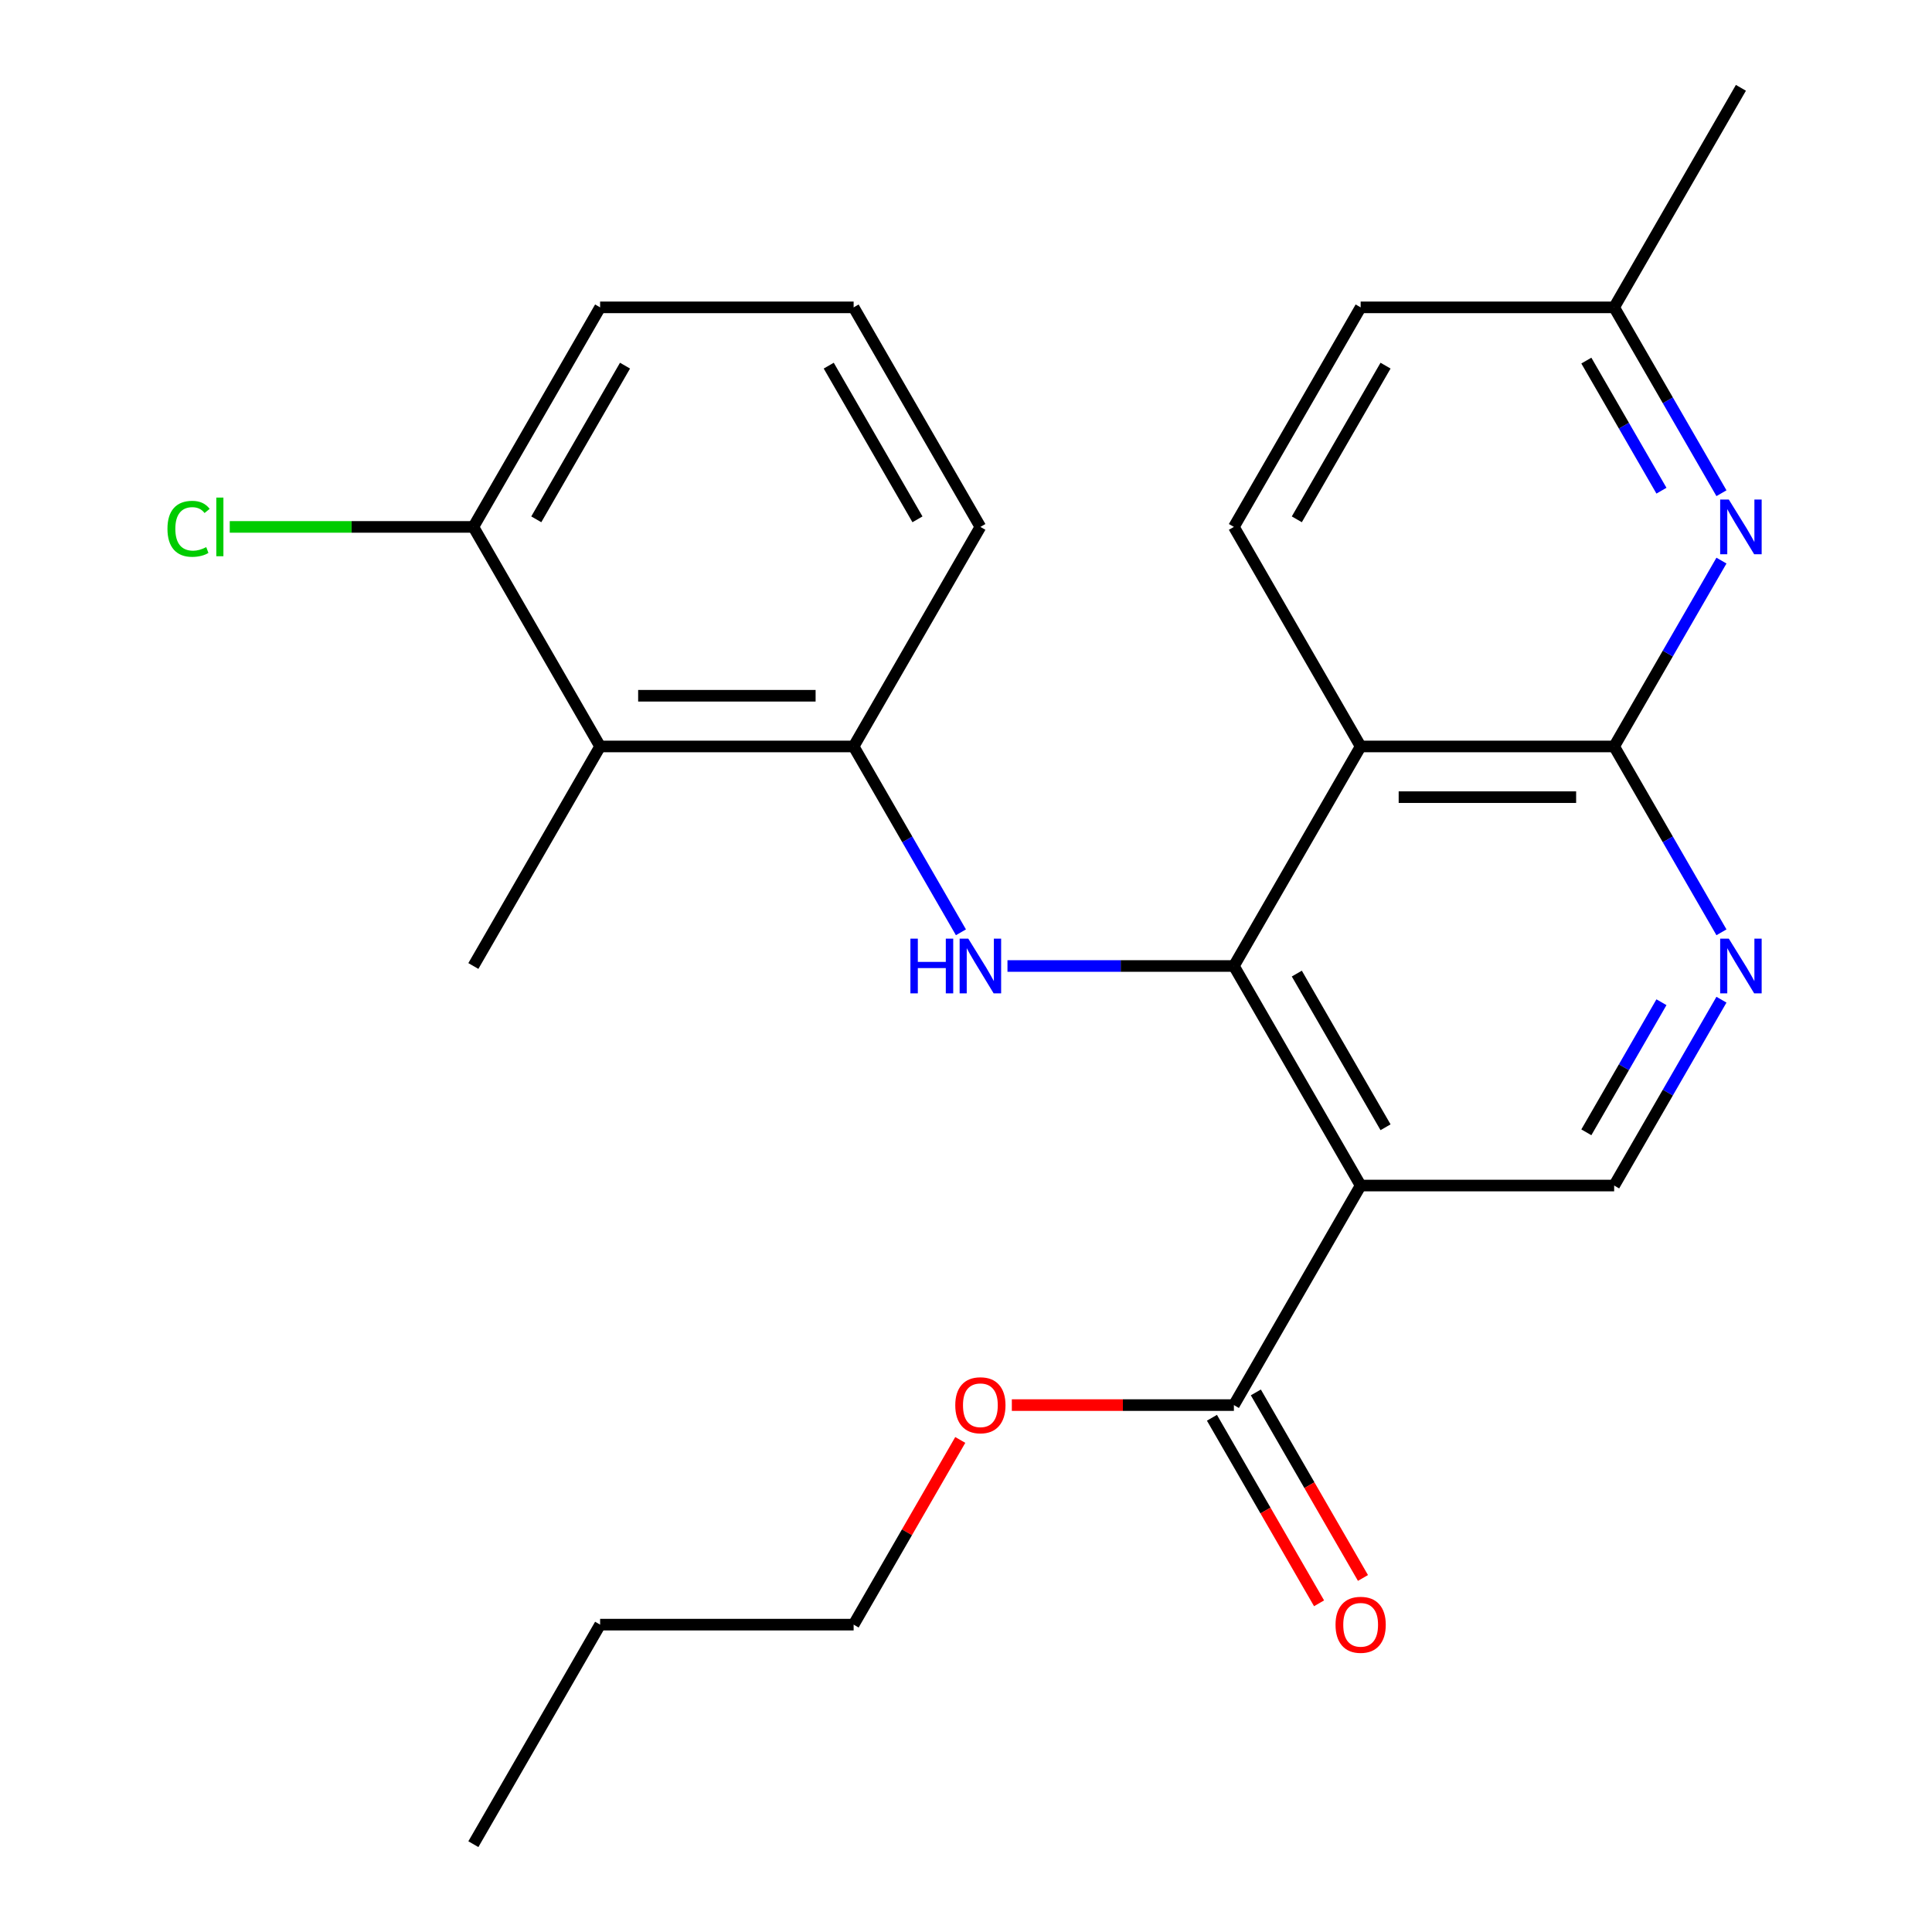 <?xml version='1.0' encoding='iso-8859-1'?>
<svg version='1.1' baseProfile='full'
              xmlns='http://www.w3.org/2000/svg'
                      xmlns:rdkit='http://www.rdkit.org/xml'
                      xmlns:xlink='http://www.w3.org/1999/xlink'
                  xml:space='preserve'
width='1000px' height='1000px' viewBox='0 0 1000 1000'>
<!-- END OF HEADER -->
<rect style='opacity:1.0;fill:#FFFFFF;stroke:none' width='1000' height='1000' x='0' y='0'> </rect>
<path class='bond-0' d='M 638.661,500 L 704.269,613.636' style='fill:none;fill-rule:evenodd;stroke:#000000;stroke-width:6px;stroke-linecap:butt;stroke-linejoin:miter;stroke-opacity:1' />
<path class='bond-0' d='M 671.23,503.924 L 717.155,583.469' style='fill:none;fill-rule:evenodd;stroke:#000000;stroke-width:6px;stroke-linecap:butt;stroke-linejoin:miter;stroke-opacity:1' />
<path class='bond-1' d='M 638.661,500 L 704.269,386.364' style='fill:none;fill-rule:evenodd;stroke:#000000;stroke-width:6px;stroke-linecap:butt;stroke-linejoin:miter;stroke-opacity:1' />
<path class='bond-3' d='M 638.661,500 L 580.064,500' style='fill:none;fill-rule:evenodd;stroke:#000000;stroke-width:6px;stroke-linecap:butt;stroke-linejoin:miter;stroke-opacity:1' />
<path class='bond-3' d='M 580.064,500 L 521.466,500' style='fill:none;fill-rule:evenodd;stroke:#0000FF;stroke-width:6px;stroke-linecap:butt;stroke-linejoin:miter;stroke-opacity:1' />
<path class='bond-7' d='M 704.269,613.636 L 638.661,727.273' style='fill:none;fill-rule:evenodd;stroke:#000000;stroke-width:6px;stroke-linecap:butt;stroke-linejoin:miter;stroke-opacity:1' />
<path class='bond-8' d='M 704.269,613.636 L 835.485,613.636' style='fill:none;fill-rule:evenodd;stroke:#000000;stroke-width:6px;stroke-linecap:butt;stroke-linejoin:miter;stroke-opacity:1' />
<path class='bond-2' d='M 704.269,386.364 L 835.485,386.364' style='fill:none;fill-rule:evenodd;stroke:#000000;stroke-width:6px;stroke-linecap:butt;stroke-linejoin:miter;stroke-opacity:1' />
<path class='bond-2' d='M 723.952,412.607 L 815.803,412.607' style='fill:none;fill-rule:evenodd;stroke:#000000;stroke-width:6px;stroke-linecap:butt;stroke-linejoin:miter;stroke-opacity:1' />
<path class='bond-10' d='M 704.269,386.364 L 638.661,272.727' style='fill:none;fill-rule:evenodd;stroke:#000000;stroke-width:6px;stroke-linecap:butt;stroke-linejoin:miter;stroke-opacity:1' />
<path class='bond-4' d='M 835.485,386.364 L 863.255,434.462' style='fill:none;fill-rule:evenodd;stroke:#000000;stroke-width:6px;stroke-linecap:butt;stroke-linejoin:miter;stroke-opacity:1' />
<path class='bond-4' d='M 863.255,434.462 L 891.024,482.56' style='fill:none;fill-rule:evenodd;stroke:#0000FF;stroke-width:6px;stroke-linecap:butt;stroke-linejoin:miter;stroke-opacity:1' />
<path class='bond-5' d='M 835.485,386.364 L 863.255,338.266' style='fill:none;fill-rule:evenodd;stroke:#000000;stroke-width:6px;stroke-linecap:butt;stroke-linejoin:miter;stroke-opacity:1' />
<path class='bond-5' d='M 863.255,338.266 L 891.024,290.168' style='fill:none;fill-rule:evenodd;stroke:#0000FF;stroke-width:6px;stroke-linecap:butt;stroke-linejoin:miter;stroke-opacity:1' />
<path class='bond-6' d='M 497.376,482.56 L 469.607,434.462' style='fill:none;fill-rule:evenodd;stroke:#0000FF;stroke-width:6px;stroke-linecap:butt;stroke-linejoin:miter;stroke-opacity:1' />
<path class='bond-6' d='M 469.607,434.462 L 441.837,386.364' style='fill:none;fill-rule:evenodd;stroke:#000000;stroke-width:6px;stroke-linecap:butt;stroke-linejoin:miter;stroke-opacity:1' />
<path class='bond-25' d='M 891.024,517.44 L 863.255,565.538' style='fill:none;fill-rule:evenodd;stroke:#0000FF;stroke-width:6px;stroke-linecap:butt;stroke-linejoin:miter;stroke-opacity:1' />
<path class='bond-25' d='M 863.255,565.538 L 835.485,613.636' style='fill:none;fill-rule:evenodd;stroke:#000000;stroke-width:6px;stroke-linecap:butt;stroke-linejoin:miter;stroke-opacity:1' />
<path class='bond-25' d='M 859.966,518.748 L 840.527,552.417' style='fill:none;fill-rule:evenodd;stroke:#0000FF;stroke-width:6px;stroke-linecap:butt;stroke-linejoin:miter;stroke-opacity:1' />
<path class='bond-25' d='M 840.527,552.417 L 821.089,586.085' style='fill:none;fill-rule:evenodd;stroke:#000000;stroke-width:6px;stroke-linecap:butt;stroke-linejoin:miter;stroke-opacity:1' />
<path class='bond-26' d='M 891.024,255.287 L 863.255,207.189' style='fill:none;fill-rule:evenodd;stroke:#0000FF;stroke-width:6px;stroke-linecap:butt;stroke-linejoin:miter;stroke-opacity:1' />
<path class='bond-26' d='M 863.255,207.189 L 835.485,159.091' style='fill:none;fill-rule:evenodd;stroke:#000000;stroke-width:6px;stroke-linecap:butt;stroke-linejoin:miter;stroke-opacity:1' />
<path class='bond-26' d='M 859.966,253.979 L 840.527,220.31' style='fill:none;fill-rule:evenodd;stroke:#0000FF;stroke-width:6px;stroke-linecap:butt;stroke-linejoin:miter;stroke-opacity:1' />
<path class='bond-26' d='M 840.527,220.31 L 821.089,186.642' style='fill:none;fill-rule:evenodd;stroke:#000000;stroke-width:6px;stroke-linecap:butt;stroke-linejoin:miter;stroke-opacity:1' />
<path class='bond-9' d='M 441.837,386.364 L 310.621,386.364' style='fill:none;fill-rule:evenodd;stroke:#000000;stroke-width:6px;stroke-linecap:butt;stroke-linejoin:miter;stroke-opacity:1' />
<path class='bond-9' d='M 422.155,360.12 L 330.304,360.12' style='fill:none;fill-rule:evenodd;stroke:#000000;stroke-width:6px;stroke-linecap:butt;stroke-linejoin:miter;stroke-opacity:1' />
<path class='bond-17' d='M 441.837,386.364 L 507.445,272.727' style='fill:none;fill-rule:evenodd;stroke:#000000;stroke-width:6px;stroke-linecap:butt;stroke-linejoin:miter;stroke-opacity:1' />
<path class='bond-12' d='M 627.298,733.834 L 655.021,781.852' style='fill:none;fill-rule:evenodd;stroke:#000000;stroke-width:6px;stroke-linecap:butt;stroke-linejoin:miter;stroke-opacity:1' />
<path class='bond-12' d='M 655.021,781.852 L 682.744,829.869' style='fill:none;fill-rule:evenodd;stroke:#FF0000;stroke-width:6px;stroke-linecap:butt;stroke-linejoin:miter;stroke-opacity:1' />
<path class='bond-12' d='M 650.025,720.712 L 677.748,768.73' style='fill:none;fill-rule:evenodd;stroke:#000000;stroke-width:6px;stroke-linecap:butt;stroke-linejoin:miter;stroke-opacity:1' />
<path class='bond-12' d='M 677.748,768.73 L 705.471,816.748' style='fill:none;fill-rule:evenodd;stroke:#FF0000;stroke-width:6px;stroke-linecap:butt;stroke-linejoin:miter;stroke-opacity:1' />
<path class='bond-15' d='M 638.661,727.273 L 581.194,727.273' style='fill:none;fill-rule:evenodd;stroke:#000000;stroke-width:6px;stroke-linecap:butt;stroke-linejoin:miter;stroke-opacity:1' />
<path class='bond-15' d='M 581.194,727.273 L 523.726,727.273' style='fill:none;fill-rule:evenodd;stroke:#FF0000;stroke-width:6px;stroke-linecap:butt;stroke-linejoin:miter;stroke-opacity:1' />
<path class='bond-11' d='M 310.621,386.364 L 245.014,272.727' style='fill:none;fill-rule:evenodd;stroke:#000000;stroke-width:6px;stroke-linecap:butt;stroke-linejoin:miter;stroke-opacity:1' />
<path class='bond-18' d='M 310.621,386.364 L 245.014,500' style='fill:none;fill-rule:evenodd;stroke:#000000;stroke-width:6px;stroke-linecap:butt;stroke-linejoin:miter;stroke-opacity:1' />
<path class='bond-14' d='M 638.661,272.727 L 704.269,159.091' style='fill:none;fill-rule:evenodd;stroke:#000000;stroke-width:6px;stroke-linecap:butt;stroke-linejoin:miter;stroke-opacity:1' />
<path class='bond-14' d='M 671.23,268.803 L 717.155,189.258' style='fill:none;fill-rule:evenodd;stroke:#000000;stroke-width:6px;stroke-linecap:butt;stroke-linejoin:miter;stroke-opacity:1' />
<path class='bond-16' d='M 245.014,272.727 L 181.966,272.727' style='fill:none;fill-rule:evenodd;stroke:#000000;stroke-width:6px;stroke-linecap:butt;stroke-linejoin:miter;stroke-opacity:1' />
<path class='bond-16' d='M 181.966,272.727 L 118.918,272.727' style='fill:none;fill-rule:evenodd;stroke:#00CC00;stroke-width:6px;stroke-linecap:butt;stroke-linejoin:miter;stroke-opacity:1' />
<path class='bond-27' d='M 245.014,272.727 L 310.621,159.091' style='fill:none;fill-rule:evenodd;stroke:#000000;stroke-width:6px;stroke-linecap:butt;stroke-linejoin:miter;stroke-opacity:1' />
<path class='bond-27' d='M 277.582,268.803 L 323.508,189.258' style='fill:none;fill-rule:evenodd;stroke:#000000;stroke-width:6px;stroke-linecap:butt;stroke-linejoin:miter;stroke-opacity:1' />
<path class='bond-13' d='M 835.485,159.091 L 704.269,159.091' style='fill:none;fill-rule:evenodd;stroke:#000000;stroke-width:6px;stroke-linecap:butt;stroke-linejoin:miter;stroke-opacity:1' />
<path class='bond-21' d='M 835.485,159.091 L 901.093,45.455' style='fill:none;fill-rule:evenodd;stroke:#000000;stroke-width:6px;stroke-linecap:butt;stroke-linejoin:miter;stroke-opacity:1' />
<path class='bond-22' d='M 497.03,745.313 L 469.434,793.111' style='fill:none;fill-rule:evenodd;stroke:#FF0000;stroke-width:6px;stroke-linecap:butt;stroke-linejoin:miter;stroke-opacity:1' />
<path class='bond-22' d='M 469.434,793.111 L 441.837,840.909' style='fill:none;fill-rule:evenodd;stroke:#000000;stroke-width:6px;stroke-linecap:butt;stroke-linejoin:miter;stroke-opacity:1' />
<path class='bond-19' d='M 507.445,272.727 L 441.837,159.091' style='fill:none;fill-rule:evenodd;stroke:#000000;stroke-width:6px;stroke-linecap:butt;stroke-linejoin:miter;stroke-opacity:1' />
<path class='bond-19' d='M 474.877,268.803 L 428.951,189.258' style='fill:none;fill-rule:evenodd;stroke:#000000;stroke-width:6px;stroke-linecap:butt;stroke-linejoin:miter;stroke-opacity:1' />
<path class='bond-20' d='M 441.837,159.091 L 310.621,159.091' style='fill:none;fill-rule:evenodd;stroke:#000000;stroke-width:6px;stroke-linecap:butt;stroke-linejoin:miter;stroke-opacity:1' />
<path class='bond-23' d='M 441.837,840.909 L 310.621,840.909' style='fill:none;fill-rule:evenodd;stroke:#000000;stroke-width:6px;stroke-linecap:butt;stroke-linejoin:miter;stroke-opacity:1' />
<path class='bond-24' d='M 310.621,840.909 L 245.014,954.545' style='fill:none;fill-rule:evenodd;stroke:#000000;stroke-width:6px;stroke-linecap:butt;stroke-linejoin:miter;stroke-opacity:1' />
<path  class='atom-4' d='M 471.225 485.84
L 475.065 485.84
L 475.065 497.88
L 489.545 497.88
L 489.545 485.84
L 493.385 485.84
L 493.385 514.16
L 489.545 514.16
L 489.545 501.08
L 475.065 501.08
L 475.065 514.16
L 471.225 514.16
L 471.225 485.84
' fill='#0000FF'/>
<path  class='atom-4' d='M 501.185 485.84
L 510.465 500.84
Q 511.385 502.32, 512.865 505
Q 514.345 507.68, 514.425 507.84
L 514.425 485.84
L 518.185 485.84
L 518.185 514.16
L 514.305 514.16
L 504.345 497.76
Q 503.185 495.84, 501.945 493.64
Q 500.745 491.44, 500.385 490.76
L 500.385 514.16
L 496.705 514.16
L 496.705 485.84
L 501.185 485.84
' fill='#0000FF'/>
<path  class='atom-5' d='M 894.833 485.84
L 904.113 500.84
Q 905.033 502.32, 906.513 505
Q 907.993 507.68, 908.073 507.84
L 908.073 485.84
L 911.833 485.84
L 911.833 514.16
L 907.953 514.16
L 897.993 497.76
Q 896.833 495.84, 895.593 493.64
Q 894.393 491.44, 894.033 490.76
L 894.033 514.16
L 890.353 514.16
L 890.353 485.84
L 894.833 485.84
' fill='#0000FF'/>
<path  class='atom-6' d='M 894.833 258.567
L 904.113 273.567
Q 905.033 275.047, 906.513 277.727
Q 907.993 280.407, 908.073 280.567
L 908.073 258.567
L 911.833 258.567
L 911.833 286.887
L 907.953 286.887
L 897.993 270.487
Q 896.833 268.567, 895.593 266.367
Q 894.393 264.167, 894.033 263.487
L 894.033 286.887
L 890.353 286.887
L 890.353 258.567
L 894.833 258.567
' fill='#0000FF'/>
<path  class='atom-13' d='M 691.269 840.989
Q 691.269 834.189, 694.629 830.389
Q 697.989 826.589, 704.269 826.589
Q 710.549 826.589, 713.909 830.389
Q 717.269 834.189, 717.269 840.989
Q 717.269 847.869, 713.869 851.789
Q 710.469 855.669, 704.269 855.669
Q 698.029 855.669, 694.629 851.789
Q 691.269 847.909, 691.269 840.989
M 704.269 852.469
Q 708.589 852.469, 710.909 849.589
Q 713.269 846.669, 713.269 840.989
Q 713.269 835.429, 710.909 832.629
Q 708.589 829.789, 704.269 829.789
Q 699.949 829.789, 697.589 832.589
Q 695.269 835.389, 695.269 840.989
Q 695.269 846.709, 697.589 849.589
Q 699.949 852.469, 704.269 852.469
' fill='#FF0000'/>
<path  class='atom-16' d='M 494.445 727.353
Q 494.445 720.553, 497.805 716.753
Q 501.165 712.953, 507.445 712.953
Q 513.725 712.953, 517.085 716.753
Q 520.445 720.553, 520.445 727.353
Q 520.445 734.233, 517.045 738.153
Q 513.645 742.033, 507.445 742.033
Q 501.205 742.033, 497.805 738.153
Q 494.445 734.273, 494.445 727.353
M 507.445 738.833
Q 511.765 738.833, 514.085 735.953
Q 516.445 733.033, 516.445 727.353
Q 516.445 721.793, 514.085 718.993
Q 511.765 716.153, 507.445 716.153
Q 503.125 716.153, 500.765 718.953
Q 498.445 721.753, 498.445 727.353
Q 498.445 733.073, 500.765 735.953
Q 503.125 738.833, 507.445 738.833
' fill='#FF0000'/>
<path  class='atom-17' d='M 86.677 273.707
Q 86.677 266.667, 89.957 262.987
Q 93.278 259.267, 99.558 259.267
Q 105.398 259.267, 108.518 263.387
L 105.878 265.547
Q 103.598 262.547, 99.558 262.547
Q 95.278 262.547, 92.998 265.427
Q 90.757 268.267, 90.757 273.707
Q 90.757 279.307, 93.078 282.187
Q 95.438 285.067, 99.998 285.067
Q 103.118 285.067, 106.758 283.187
L 107.878 286.187
Q 106.398 287.147, 104.158 287.707
Q 101.918 288.267, 99.438 288.267
Q 93.278 288.267, 89.957 284.507
Q 86.677 280.747, 86.677 273.707
' fill='#00CC00'/>
<path  class='atom-17' d='M 111.958 257.547
L 115.638 257.547
L 115.638 287.907
L 111.958 287.907
L 111.958 257.547
' fill='#00CC00'/>
</svg>
